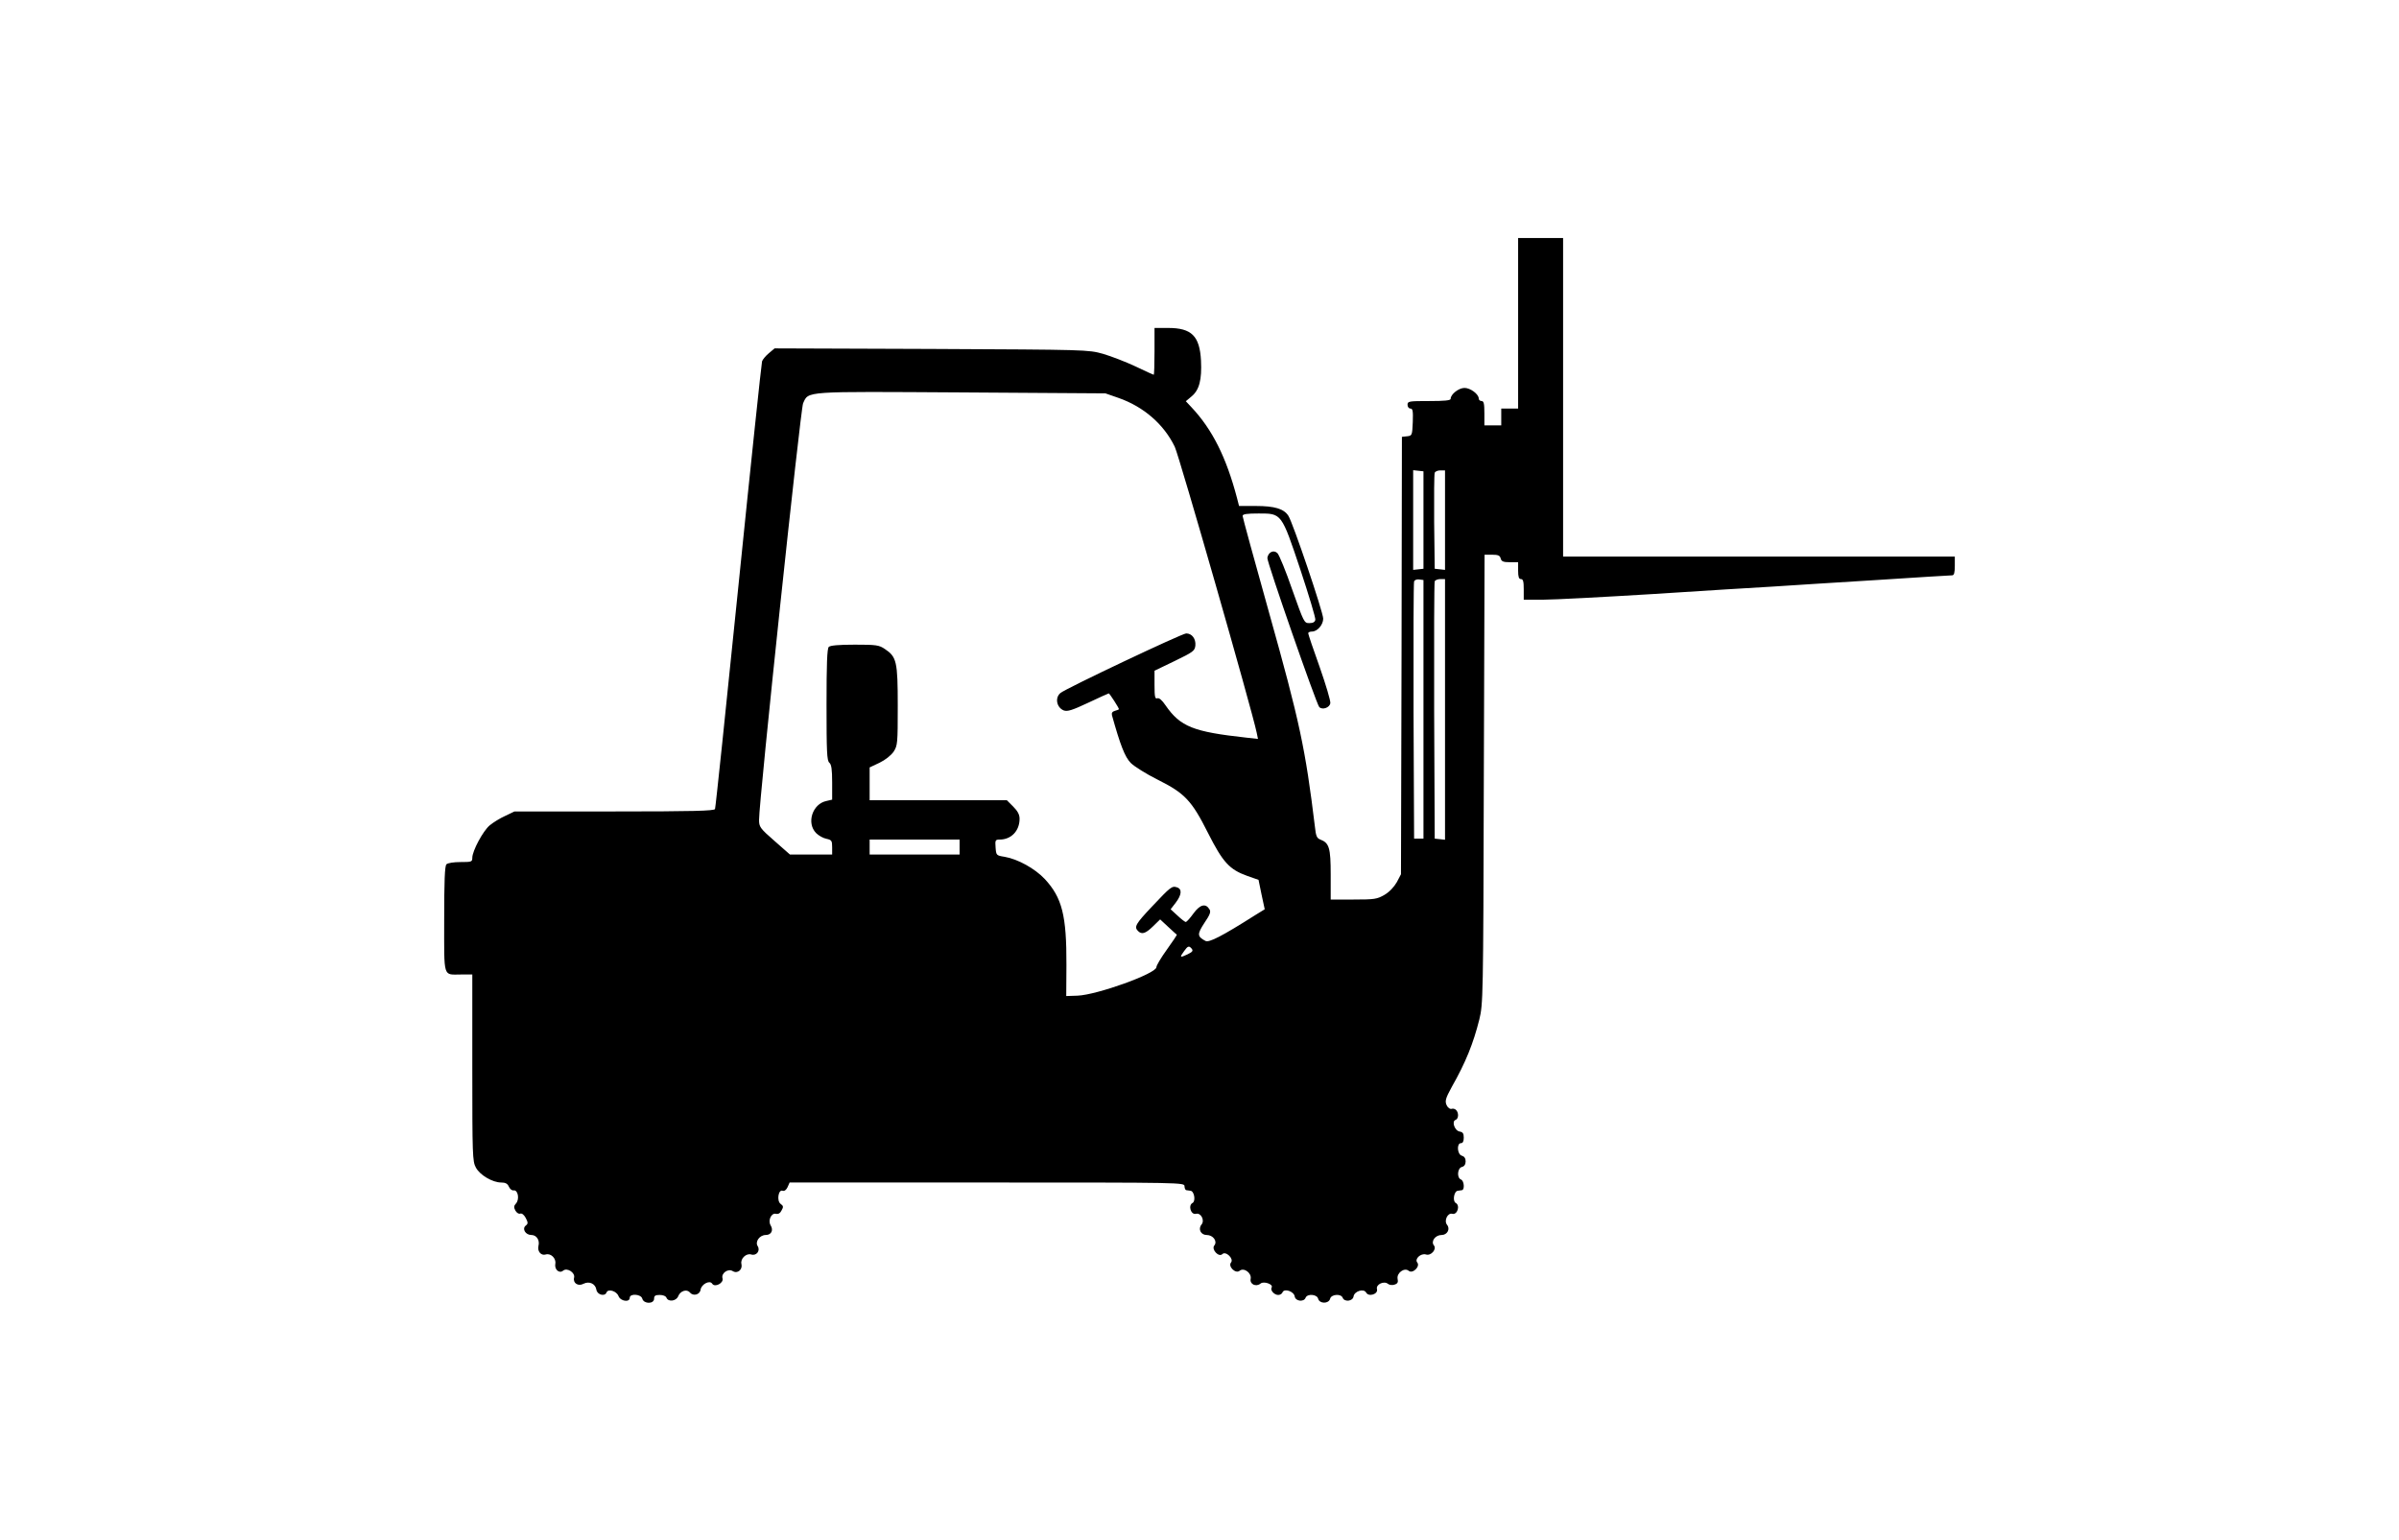 <?xml version="1.0" standalone="no"?>
<!DOCTYPE svg PUBLIC "-//W3C//DTD SVG 20010904//EN"
 "http://www.w3.org/TR/2001/REC-SVG-20010904/DTD/svg10.dtd">
<svg version="1.0" xmlns="http://www.w3.org/2000/svg"
 width="1280pt" height="822pt" viewBox="0 0 1280 822"
 preserveAspectRatio="xMidYMid meet">
<g transform="translate(0,822) scale(0.1,-0.1)"
fill="#000000" stroke="none">
<path d="M8100 6495 l0 -455 -45 0 -45 0 0 -45 0 -45 -45 0 -45 0 0 65 c0 51
-3 65 -15 65 -8 0 -15 6 -15 13 0 24 -45 57 -76 57 -31 0 -74 -34 -74 -58 0
-9 -33 -12 -115 -12 -108 0 -115 -1 -115 -20 0 -11 7 -20 15 -20 13 0 15 -13
13 -72 -3 -71 -4 -73 -30 -76 l-28 -3 -2 -1167 -3 -1167 -22 -42 c-15 -26 -39
-52 -66 -68 -40 -23 -53 -25 -165 -25 l-122 0 0 133 c0 143 -8 169 -55 187
-19 7 -24 19 -29 67 -51 419 -81 560 -246 1148 -77 275 -140 505 -140 512 0
10 24 13 86 13 123 0 121 3 223 -302 45 -136 81 -256 79 -265 -2 -12 -12 -18
-32 -18 -28 0 -29 4 -91 178 -34 99 -70 186 -79 195 -20 20 -49 6 -54 -25 -3
-20 262 -781 277 -796 17 -17 56 -3 59 21 2 12 -24 99 -57 193 -34 94 -61 175
-61 180 0 5 9 9 20 9 29 0 60 36 60 69 0 34 -162 513 -186 549 -24 37 -73 52
-173 52 l-90 0 -11 43 c-57 216 -131 365 -243 484 l-30 32 31 26 c41 34 55 89
50 191 -7 131 -50 174 -175 174 l-73 0 0 -125 c0 -69 -2 -125 -4 -125 -2 0
-46 20 -98 45 -51 24 -129 54 -173 67 -80 22 -84 22 -916 26 l-836 3 -31 -26
c-17 -14 -33 -34 -36 -43 -3 -9 -60 -548 -126 -1197 -66 -649 -122 -1186 -125
-1192 -3 -10 -120 -13 -537 -13 l-533 0 -50 -24 c-27 -12 -64 -35 -82 -50 -36
-30 -93 -137 -93 -173 0 -22 -4 -23 -63 -23 -36 0 -68 -5 -75 -12 -9 -9 -12
-88 -12 -294 0 -320 -8 -294 91 -294 l59 0 0 -498 c0 -465 1 -500 19 -532 21
-40 89 -80 135 -80 23 0 34 -6 41 -22 6 -13 17 -22 26 -20 23 3 32 -48 12 -70
-12 -13 -12 -21 -3 -38 7 -12 18 -19 26 -16 8 3 20 -6 29 -23 13 -25 13 -31 0
-41 -21 -17 -1 -50 30 -50 28 0 46 -28 38 -58 -7 -29 14 -54 39 -46 27 8 56
-21 51 -49 -6 -31 21 -55 42 -37 21 17 65 -11 58 -38 -7 -29 22 -48 51 -32 30
15 63 0 68 -32 4 -27 45 -38 54 -15 8 22 54 8 64 -19 11 -28 60 -35 60 -9 0
24 61 20 67 -5 8 -29 63 -29 63 0 0 16 7 20 30 20 18 0 33 -6 36 -15 10 -24
53 -18 63 9 11 28 46 39 62 19 18 -21 53 -12 57 15 4 29 49 53 62 32 14 -22
63 4 55 29 -8 27 30 54 55 38 25 -15 53 8 46 38 -7 28 25 59 52 51 27 -9 50
19 35 44 -16 24 10 60 43 60 29 0 42 25 26 51 -16 26 3 68 28 62 12 -3 23 3
30 18 11 19 10 24 -5 35 -22 16 -12 79 11 70 9 -3 19 4 26 19 l11 25 1054 0
c1046 0 1053 0 1053 -20 0 -11 5 -21 10 -21 6 -1 15 -2 22 -3 20 -2 29 -55 11
-65 -25 -13 -9 -65 18 -58 27 7 48 -35 30 -57 -20 -24 -4 -56 27 -56 35 0 59
-34 41 -56 -17 -21 24 -65 43 -46 18 18 63 -25 46 -45 -17 -21 25 -62 46 -44
23 19 65 -12 59 -43 -6 -29 29 -45 53 -25 17 14 69 -4 59 -21 -9 -15 14 -40
35 -40 10 0 20 6 23 14 9 23 61 5 65 -22 4 -26 49 -31 58 -7 9 23 61 19 67 -5
7 -28 57 -28 64 0 6 24 58 28 67 5 9 -24 54 -19 58 7 4 28 54 44 67 21 13 -25
65 -9 58 18 -7 25 37 46 59 28 7 -6 23 -8 34 -4 17 5 21 13 17 31 -6 31 36 62
59 43 21 -18 63 23 46 44 -16 19 19 51 46 43 27 -9 59 28 43 48 -18 22 7 56
41 56 30 0 47 32 29 54 -18 22 3 66 28 59 27 -7 43 45 18 58 -18 10 -9 63 11
65 7 1 17 2 22 3 16 2 12 51 -5 57 -23 9 -19 61 5 67 13 3 20 14 20 30 0 16
-7 26 -20 30 -25 6 -29 67 -5 67 10 0 15 10 15 29 0 23 -5 30 -22 33 -26 4
-44 54 -22 62 17 6 18 38 3 53 -6 6 -17 9 -24 6 -8 -2 -19 5 -25 17 -12 23 -8
38 26 100 74 130 115 232 147 360 20 83 21 106 24 1283 l4 1197 40 0 c32 0 42
-4 46 -20 4 -16 14 -20 49 -20 l44 0 0 -45 c0 -33 4 -45 15 -45 12 0 15 -13
15 -55 l0 -55 104 0 c58 0 320 14 583 30 263 17 552 35 643 40 91 6 340 22
554 35 213 14 395 25 402 25 10 0 14 14 14 50 l0 50 -1045 0 -1045 0 0 850 0
850 -120 0 -120 0 0 -455z m-2133 -398 c135 -47 243 -141 301 -261 24 -50 412
-1404 437 -1525 l7 -34 -63 7 c-282 31 -351 58 -430 172 -19 28 -34 41 -44 38
-12 -5 -15 7 -15 70 l0 77 108 52 c99 48 107 54 110 83 3 35 -18 64 -49 64
-22 0 -645 -295 -671 -318 -31 -26 -20 -78 18 -93 19 -7 45 1 130 41 59 28
108 50 110 50 4 0 54 -77 54 -84 0 -2 -9 -6 -21 -9 -14 -4 -19 -11 -16 -24 45
-161 69 -222 100 -254 19 -19 83 -59 143 -89 146 -73 182 -111 270 -286 79
-156 114 -194 209 -228 l60 -21 16 -78 17 -79 -52 -32 c-175 -111 -245 -147
-264 -137 -45 24 -45 36 -6 96 30 44 36 60 27 73 -20 33 -50 26 -85 -22 -18
-25 -36 -45 -41 -46 -4 0 -24 15 -44 34 l-37 34 27 35 c32 42 35 73 7 82 -27
9 -34 3 -133 -102 -88 -93 -97 -109 -75 -131 20 -20 40 -14 80 25 l38 37 42
-39 c24 -22 44 -41 47 -42 2 -1 -22 -37 -53 -80 -31 -43 -56 -85 -56 -94 0
-34 -317 -148 -421 -152 l-60 -2 1 166 c1 264 -23 359 -116 459 -52 55 -143
106 -214 118 -44 7 -45 8 -48 50 -3 39 -1 42 22 42 61 0 106 46 106 111 0 22
-10 41 -34 65 l-34 34 -366 0 -366 0 0 88 0 87 53 25 c31 15 61 39 75 59 21
33 22 43 22 245 0 237 -6 261 -69 303 -31 21 -46 23 -160 23 -86 0 -131 -4
-139 -12 -9 -9 -12 -91 -12 -309 0 -251 2 -298 15 -309 11 -9 15 -35 15 -105
l0 -92 -30 -7 c-75 -15 -109 -118 -55 -172 13 -13 38 -27 55 -30 27 -6 30 -10
30 -45 l0 -39 -113 0 -112 0 -83 73 c-77 67 -82 75 -82 112 -1 97 221 2192
235 2223 30 66 -2 63 846 58 l767 -5 69 -24z m1628 -652 l0 -260 -27 -3 -28
-3 0 266 0 266 28 -3 27 -3 0 -260z m115 -1 l0 -265 -27 3 -28 3 -3 250 c-1
137 0 255 3 262 2 7 16 13 30 13 l25 0 0 -266z m-115 -1009 l0 -690 -25 0 -25
0 -3 680 c-1 374 0 686 3 693 3 7 15 12 27 10 l23 -3 0 -690z m115 -1 l0 -695
-27 3 -28 3 -3 680 c-1 374 0 686 3 693 2 6 16 12 30 12 l25 0 0 -696z m-2590
-734 l0 -40 -240 0 -240 0 0 40 0 40 240 0 240 0 0 -40z m1239 -543 c8 -11 3
-17 -24 -30 -40 -19 -42 -16 -17 18 20 28 26 30 41 12z"/>
</g>
</svg>